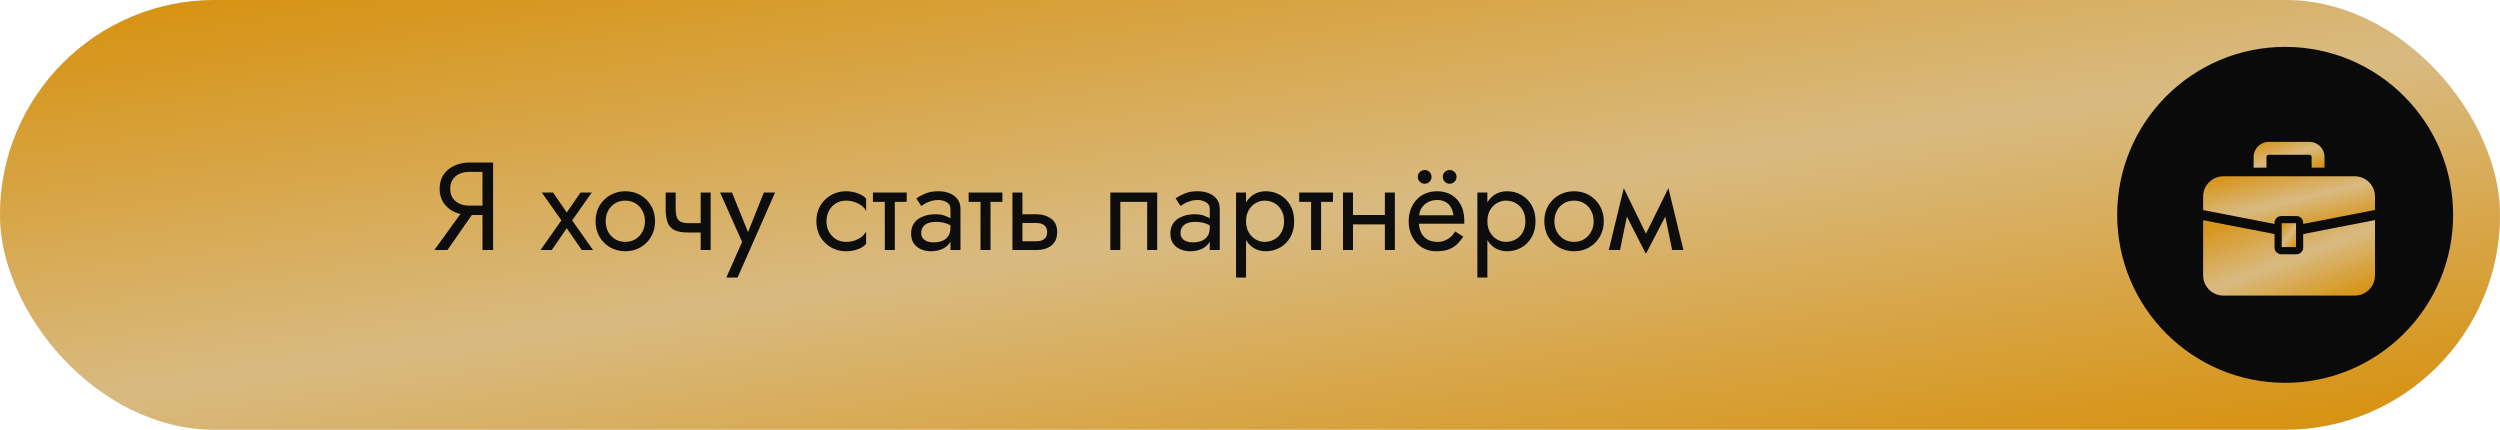 <?xml version="1.0" encoding="UTF-8"?> <svg xmlns="http://www.w3.org/2000/svg" width="320" height="55" viewBox="0 0 320 55" fill="none"><rect width="320" height="55" rx="27.5" fill="#D9D9D9"></rect><rect width="320" height="55" rx="27.5" fill="url(#paint0_linear_26_2314)"></rect><path d="M61.117 26.48L57.278 32H55.597L59.597 26.48H61.117ZM63.117 20.8V32H61.758V20.8H63.117ZM62.365 22H60.078C59.597 22 59.171 22.085 58.797 22.256C58.435 22.427 58.147 22.672 57.934 22.992C57.731 23.312 57.63 23.701 57.63 24.16C57.63 24.619 57.731 25.008 57.934 25.328C58.147 25.648 58.435 25.893 58.797 26.064C59.171 26.235 59.597 26.32 60.078 26.32H62.365V27.52H60.078C59.363 27.52 58.718 27.387 58.142 27.12C57.566 26.843 57.107 26.453 56.766 25.952C56.435 25.44 56.27 24.843 56.27 24.16C56.27 23.467 56.435 22.869 56.766 22.368C57.107 21.867 57.566 21.483 58.142 21.216C58.718 20.939 59.363 20.8 60.078 20.8H62.365V22ZM74.308 24.64H75.748L73.236 28.208L75.907 32H74.468L72.547 29.216L70.627 32H69.188L71.859 28.208L69.347 24.64H70.787L72.547 27.2L74.308 24.64ZM76.232 28.32C76.232 27.573 76.397 26.912 76.728 26.336C77.069 25.76 77.528 25.307 78.104 24.976C78.68 24.645 79.325 24.48 80.04 24.48C80.765 24.48 81.41 24.645 81.976 24.976C82.552 25.307 83.005 25.76 83.336 26.336C83.677 26.912 83.848 27.573 83.848 28.32C83.848 29.056 83.677 29.717 83.336 30.304C83.005 30.88 82.552 31.333 81.976 31.664C81.41 31.995 80.765 32.16 80.04 32.16C79.325 32.16 78.68 31.995 78.104 31.664C77.528 31.333 77.069 30.88 76.728 30.304C76.397 29.717 76.232 29.056 76.232 28.32ZM77.528 28.32C77.528 28.832 77.635 29.285 77.848 29.68C78.072 30.075 78.371 30.389 78.744 30.624C79.128 30.848 79.56 30.96 80.04 30.96C80.52 30.96 80.947 30.848 81.32 30.624C81.704 30.389 82.002 30.075 82.216 29.68C82.44 29.285 82.552 28.832 82.552 28.32C82.552 27.808 82.44 27.355 82.216 26.96C82.002 26.555 81.704 26.24 81.32 26.016C80.947 25.792 80.52 25.68 80.04 25.68C79.56 25.68 79.128 25.792 78.744 26.016C78.371 26.24 78.072 26.555 77.848 26.96C77.635 27.355 77.528 27.808 77.528 28.32ZM88.086 29.76V28.56H90.598V29.76H88.086ZM89.686 24.64H90.966V32H89.686V24.64ZM86.486 24.64V26.752C86.486 27.179 86.534 27.525 86.63 27.792C86.726 28.059 86.892 28.256 87.126 28.384C87.361 28.501 87.681 28.56 88.086 28.56V29.76C87.35 29.76 86.769 29.659 86.342 29.456C85.926 29.253 85.633 28.933 85.462 28.496C85.292 28.048 85.206 27.467 85.206 26.752V24.64H86.486ZM99.212 24.64L94.412 35.52H92.972L94.988 30.96L92.172 24.64H93.692L96.028 30.4L95.5 30.336L97.772 24.64H99.212ZM105.792 28.32C105.792 28.832 105.898 29.285 106.112 29.68C106.336 30.075 106.634 30.389 107.008 30.624C107.392 30.848 107.824 30.96 108.304 30.96C108.698 30.96 109.066 30.901 109.408 30.784C109.76 30.656 110.064 30.491 110.32 30.288C110.576 30.075 110.757 29.851 110.864 29.616V31.216C110.608 31.515 110.24 31.749 109.76 31.92C109.29 32.08 108.805 32.16 108.304 32.16C107.589 32.16 106.944 31.995 106.368 31.664C105.792 31.333 105.333 30.88 104.992 30.304C104.661 29.717 104.496 29.056 104.496 28.32C104.496 27.573 104.661 26.912 104.992 26.336C105.333 25.76 105.792 25.307 106.368 24.976C106.944 24.645 107.589 24.48 108.304 24.48C108.805 24.48 109.29 24.565 109.76 24.736C110.24 24.896 110.608 25.125 110.864 25.424V27.024C110.757 26.779 110.576 26.555 110.32 26.352C110.064 26.149 109.76 25.989 109.408 25.872C109.066 25.744 108.698 25.68 108.304 25.68C107.824 25.68 107.392 25.792 107.008 26.016C106.634 26.24 106.336 26.555 106.112 26.96C105.898 27.355 105.792 27.808 105.792 28.32ZM111.736 24.64H116.056V25.84H111.736V24.64ZM113.256 24.96H114.536V32H113.256V24.96ZM117.917 29.84C117.917 30.096 117.986 30.315 118.125 30.496C118.263 30.667 118.45 30.8 118.685 30.896C118.919 30.981 119.181 31.024 119.469 31.024C119.895 31.024 120.274 30.96 120.605 30.832C120.935 30.704 121.191 30.501 121.373 30.224C121.565 29.947 121.661 29.579 121.661 29.12L121.917 29.92C121.917 30.389 121.789 30.795 121.533 31.136C121.287 31.467 120.957 31.723 120.541 31.904C120.125 32.075 119.661 32.16 119.149 32.16C118.69 32.16 118.269 32.075 117.885 31.904C117.501 31.733 117.191 31.483 116.957 31.152C116.733 30.811 116.621 30.389 116.621 29.888C116.621 29.365 116.749 28.923 117.005 28.56C117.261 28.197 117.623 27.92 118.093 27.728C118.562 27.525 119.117 27.424 119.757 27.424C120.226 27.424 120.626 27.488 120.957 27.616C121.298 27.733 121.57 27.872 121.773 28.032C121.975 28.181 122.114 28.304 122.189 28.4V29.152C121.826 28.896 121.458 28.709 121.085 28.592C120.711 28.464 120.29 28.4 119.821 28.4C119.394 28.4 119.037 28.459 118.749 28.576C118.471 28.693 118.263 28.859 118.125 29.072C117.986 29.285 117.917 29.541 117.917 29.84ZM117.917 26.368L117.293 25.392C117.57 25.189 117.943 24.987 118.413 24.784C118.882 24.581 119.447 24.48 120.109 24.48C120.674 24.48 121.165 24.571 121.581 24.752C122.007 24.923 122.338 25.173 122.573 25.504C122.818 25.835 122.941 26.24 122.941 26.72V32H121.661V26.72C121.661 26.347 121.501 26.069 121.181 25.888C120.871 25.696 120.514 25.6 120.109 25.6C119.757 25.6 119.437 25.648 119.149 25.744C118.861 25.829 118.61 25.936 118.397 26.064C118.194 26.181 118.034 26.283 117.917 26.368ZM123.986 24.64H128.306V25.84H123.986V24.64ZM125.506 24.96H126.786V32H125.506V24.96ZM129.591 24.64H130.871V32H129.591V24.64ZM130.343 28.544V27.424H132.631C133.388 27.424 134.023 27.611 134.535 27.984C135.057 28.347 135.319 28.923 135.319 29.712C135.319 30.235 135.201 30.667 134.967 31.008C134.732 31.349 134.412 31.6 134.007 31.76C133.601 31.92 133.143 32 132.631 32H130.343V30.88H132.631C132.94 30.88 133.196 30.837 133.399 30.752C133.612 30.656 133.772 30.523 133.879 30.352C133.985 30.171 134.039 29.957 134.039 29.712C134.039 29.339 133.921 29.051 133.687 28.848C133.452 28.645 133.1 28.544 132.631 28.544H130.343ZM148.122 24.64V32H146.842V25.84H143.402V32H142.122V24.64H148.122ZM151.104 29.84C151.104 30.096 151.173 30.315 151.312 30.496C151.451 30.667 151.637 30.8 151.872 30.896C152.107 30.981 152.368 31.024 152.656 31.024C153.083 31.024 153.461 30.96 153.792 30.832C154.123 30.704 154.379 30.501 154.56 30.224C154.752 29.947 154.848 29.579 154.848 29.12L155.104 29.92C155.104 30.389 154.976 30.795 154.72 31.136C154.475 31.467 154.144 31.723 153.728 31.904C153.312 32.075 152.848 32.16 152.336 32.16C151.877 32.16 151.456 32.075 151.072 31.904C150.688 31.733 150.379 31.483 150.144 31.152C149.92 30.811 149.808 30.389 149.808 29.888C149.808 29.365 149.936 28.923 150.192 28.56C150.448 28.197 150.811 27.92 151.28 27.728C151.749 27.525 152.304 27.424 152.944 27.424C153.413 27.424 153.813 27.488 154.144 27.616C154.485 27.733 154.757 27.872 154.96 28.032C155.163 28.181 155.301 28.304 155.376 28.4V29.152C155.013 28.896 154.645 28.709 154.272 28.592C153.899 28.464 153.477 28.4 153.008 28.4C152.581 28.4 152.224 28.459 151.936 28.576C151.659 28.693 151.451 28.859 151.312 29.072C151.173 29.285 151.104 29.541 151.104 29.84ZM151.104 26.368L150.48 25.392C150.757 25.189 151.131 24.987 151.6 24.784C152.069 24.581 152.635 24.48 153.296 24.48C153.861 24.48 154.352 24.571 154.768 24.752C155.195 24.923 155.525 25.173 155.76 25.504C156.005 25.835 156.128 26.24 156.128 26.72V32H154.848V26.72C154.848 26.347 154.688 26.069 154.368 25.888C154.059 25.696 153.701 25.6 153.296 25.6C152.944 25.6 152.624 25.648 152.336 25.744C152.048 25.829 151.797 25.936 151.584 26.064C151.381 26.181 151.221 26.283 151.104 26.368ZM159.494 35.52H158.214V24.64H159.494V35.52ZM165.654 28.32C165.654 29.109 165.488 29.792 165.158 30.368C164.827 30.944 164.384 31.387 163.83 31.696C163.286 32.005 162.678 32.16 162.006 32.16C161.398 32.16 160.859 32.005 160.39 31.696C159.931 31.387 159.568 30.944 159.302 30.368C159.046 29.792 158.918 29.109 158.918 28.32C158.918 27.52 159.046 26.837 159.302 26.272C159.568 25.696 159.931 25.253 160.39 24.944C160.859 24.635 161.398 24.48 162.006 24.48C162.678 24.48 163.286 24.635 163.83 24.944C164.384 25.253 164.827 25.696 165.158 26.272C165.488 26.837 165.654 27.52 165.654 28.32ZM164.358 28.32C164.358 27.755 164.24 27.275 164.006 26.88C163.782 26.485 163.478 26.187 163.094 25.984C162.72 25.781 162.304 25.68 161.846 25.68C161.472 25.68 161.104 25.781 160.742 25.984C160.379 26.187 160.08 26.485 159.846 26.88C159.611 27.275 159.494 27.755 159.494 28.32C159.494 28.885 159.611 29.365 159.846 29.76C160.08 30.155 160.379 30.453 160.742 30.656C161.104 30.859 161.472 30.96 161.846 30.96C162.304 30.96 162.72 30.859 163.094 30.656C163.478 30.453 163.782 30.155 164.006 29.76C164.24 29.365 164.358 28.885 164.358 28.32ZM166.299 24.64H170.619V25.84H166.299V24.64ZM167.819 24.96H169.099V32H167.819V24.96ZM172.655 28.72V27.52H178.095V28.72H172.655ZM177.263 24.64H178.543V32H177.263V24.64ZM171.903 24.64H173.183V32H171.903V24.64ZM181.126 28.64V27.552H186.038C185.995 27.168 185.889 26.832 185.718 26.544C185.558 26.245 185.329 26.016 185.03 25.856C184.742 25.685 184.385 25.6 183.958 25.6C183.531 25.6 183.142 25.691 182.79 25.872C182.438 26.053 182.155 26.315 181.942 26.656C181.739 26.987 181.638 27.381 181.638 27.84L181.606 28.32C181.606 28.885 181.702 29.365 181.894 29.76C182.086 30.155 182.358 30.453 182.71 30.656C183.062 30.859 183.478 30.96 183.958 30.96C184.321 30.96 184.641 30.907 184.918 30.8C185.206 30.683 185.462 30.528 185.686 30.336C185.91 30.133 186.102 29.899 186.262 29.632L187.302 30.288C187.057 30.661 186.785 30.992 186.486 31.28C186.187 31.557 185.825 31.776 185.398 31.936C184.971 32.085 184.438 32.16 183.798 32.16C183.137 32.16 182.539 31.995 182.006 31.664C181.483 31.333 181.067 30.88 180.758 30.304C180.459 29.717 180.31 29.056 180.31 28.32C180.31 28.181 180.315 28.048 180.326 27.92C180.337 27.792 180.353 27.664 180.374 27.536C180.481 26.928 180.694 26.395 181.014 25.936C181.334 25.477 181.745 25.12 182.246 24.864C182.758 24.608 183.329 24.48 183.958 24.48C184.651 24.48 185.259 24.635 185.782 24.944C186.305 25.253 186.71 25.691 186.998 26.256C187.286 26.811 187.43 27.477 187.43 28.256C187.43 28.32 187.43 28.384 187.43 28.448C187.43 28.512 187.425 28.576 187.414 28.64H181.126ZM184.678 22.64C184.678 22.395 184.763 22.187 184.934 22.016C185.115 21.845 185.323 21.76 185.558 21.76C185.803 21.76 186.011 21.845 186.182 22.016C186.353 22.187 186.438 22.395 186.438 22.64C186.438 22.875 186.353 23.083 186.182 23.264C186.011 23.435 185.803 23.52 185.558 23.52C185.323 23.52 185.115 23.435 184.934 23.264C184.763 23.083 184.678 22.875 184.678 22.64ZM181.478 22.64C181.478 22.395 181.563 22.187 181.734 22.016C181.915 21.845 182.123 21.76 182.358 21.76C182.603 21.76 182.811 21.845 182.982 22.016C183.153 22.187 183.238 22.395 183.238 22.64C183.238 22.875 183.153 23.083 182.982 23.264C182.811 23.435 182.603 23.52 182.358 23.52C182.123 23.52 181.915 23.435 181.734 23.264C181.563 23.083 181.478 22.875 181.478 22.64ZM190.384 35.52H189.104V24.64H190.384V35.52ZM196.544 28.32C196.544 29.109 196.379 29.792 196.048 30.368C195.718 30.944 195.275 31.387 194.72 31.696C194.176 32.005 193.568 32.16 192.896 32.16C192.288 32.16 191.75 32.005 191.28 31.696C190.822 31.387 190.459 30.944 190.192 30.368C189.936 29.792 189.808 29.109 189.808 28.32C189.808 27.52 189.936 26.837 190.192 26.272C190.459 25.696 190.822 25.253 191.28 24.944C191.75 24.635 192.288 24.48 192.896 24.48C193.568 24.48 194.176 24.635 194.72 24.944C195.275 25.253 195.718 25.696 196.048 26.272C196.379 26.837 196.544 27.52 196.544 28.32ZM195.248 28.32C195.248 27.755 195.131 27.275 194.896 26.88C194.672 26.485 194.368 26.187 193.984 25.984C193.611 25.781 193.195 25.68 192.736 25.68C192.363 25.68 191.995 25.781 191.632 25.984C191.27 26.187 190.971 26.485 190.736 26.88C190.502 27.275 190.384 27.755 190.384 28.32C190.384 28.885 190.502 29.365 190.736 29.76C190.971 30.155 191.27 30.453 191.632 30.656C191.995 30.859 192.363 30.96 192.736 30.96C193.195 30.96 193.611 30.859 193.984 30.656C194.368 30.453 194.672 30.155 194.896 29.76C195.131 29.365 195.248 28.885 195.248 28.32ZM197.669 28.32C197.669 27.573 197.835 26.912 198.165 26.336C198.507 25.76 198.965 25.307 199.541 24.976C200.117 24.645 200.763 24.48 201.477 24.48C202.203 24.48 202.848 24.645 203.413 24.976C203.989 25.307 204.443 25.76 204.773 26.336C205.115 26.912 205.285 27.573 205.285 28.32C205.285 29.056 205.115 29.717 204.773 30.304C204.443 30.88 203.989 31.333 203.413 31.664C202.848 31.995 202.203 32.16 201.477 32.16C200.763 32.16 200.117 31.995 199.541 31.664C198.965 31.333 198.507 30.88 198.165 30.304C197.835 29.717 197.669 29.056 197.669 28.32ZM198.965 28.32C198.965 28.832 199.072 29.285 199.285 29.68C199.509 30.075 199.808 30.389 200.181 30.624C200.565 30.848 200.997 30.96 201.477 30.96C201.957 30.96 202.384 30.848 202.757 30.624C203.141 30.389 203.44 30.075 203.653 29.68C203.877 29.285 203.989 28.832 203.989 28.32C203.989 27.808 203.877 27.355 203.653 26.96C203.44 26.555 203.141 26.24 202.757 26.016C202.384 25.792 201.957 25.68 201.477 25.68C200.997 25.68 200.565 25.792 200.181 26.016C199.808 26.24 199.509 26.555 199.285 26.96C199.072 27.355 198.965 27.808 198.965 28.32ZM214.036 32L212.836 26.16L213.556 24.08L215.476 32H214.036ZM210.196 30.896L213.556 24.08L213.716 26.64L210.676 32.496L210.196 30.896ZM210.676 32.496L207.684 26.64L207.844 24.08L211.156 30.896L210.676 32.496ZM205.924 32L207.844 24.08L208.564 26.16L207.364 32H205.924Z" fill="#0D0D0D"></path><circle cx="292.5" cy="27.5" r="21.5" fill="#0A0A0A"></circle><path d="M301.402 22.561H284.598C283.163 22.561 282 23.725 282 25.16V26.892L291.141 28.667V28.52C291.141 28.042 291.529 27.654 292.008 27.654H293.942C294.42 27.654 294.808 28.042 294.808 28.52V28.667L304 26.875V25.16C304 23.725 302.837 22.561 301.402 22.561Z" fill="black"></path><path d="M301.402 22.561H284.598C283.163 22.561 282 23.725 282 25.16V26.892L291.141 28.667V28.52C291.141 28.042 291.529 27.654 292.008 27.654H293.942C294.42 27.654 294.808 28.042 294.808 28.52V28.667L304 26.875V25.16C304 23.725 302.837 22.561 301.402 22.561Z" fill="url(#paint1_linear_26_2314)"></path><path d="M294.808 31.677C294.808 32.156 294.42 32.543 293.942 32.543H292.008C291.529 32.543 291.141 32.156 291.141 31.677V29.958L282 28.183V35.241C282 36.676 283.163 37.839 284.598 37.839H301.402C302.837 37.839 304 36.676 304 35.241V28.166L294.808 29.958V31.677Z" fill="black"></path><path d="M294.808 31.677C294.808 32.156 294.42 32.543 293.942 32.543H292.008C291.529 32.543 291.141 32.156 291.141 31.677V29.958L282 28.183V35.241C282 36.676 283.163 37.839 284.598 37.839H301.402C302.837 37.839 304 36.676 304 35.241V28.166L294.808 29.958V31.677Z" fill="url(#paint2_linear_26_2314)"></path><path d="M293.891 28.57H292.058V31.626H293.891V28.57Z" fill="black"></path><path d="M293.891 28.57H292.058V31.626H293.891V28.57Z" fill="url(#paint3_linear_26_2314)"></path><path d="M290.112 20.086C290.113 20.008 290.142 19.944 290.193 19.892C290.246 19.84 290.309 19.811 290.388 19.811H295.612C295.691 19.812 295.754 19.84 295.807 19.892C295.858 19.944 295.887 20.008 295.888 20.086V21.461H297.537V20.086C297.538 19.557 297.321 19.071 296.973 18.725C296.628 18.378 296.142 18.161 295.612 18.161H290.388C289.859 18.161 289.372 18.378 289.026 18.725C288.679 19.071 288.462 19.557 288.463 20.086V21.461H290.112L290.112 20.086Z" fill="black"></path><path d="M290.112 20.086C290.113 20.008 290.142 19.944 290.193 19.892C290.246 19.84 290.309 19.811 290.388 19.811H295.612C295.691 19.812 295.754 19.84 295.807 19.892C295.858 19.944 295.887 20.008 295.888 20.086V21.461H297.537V20.086C297.538 19.557 297.321 19.071 296.973 18.725C296.628 18.378 296.142 18.161 295.612 18.161H290.388C289.859 18.161 289.372 18.378 289.026 18.725C288.679 19.071 288.462 19.557 288.463 20.086V21.461H290.112L290.112 20.086Z" fill="url(#paint4_linear_26_2314)"></path><defs><linearGradient id="paint0_linear_26_2314" x1="14.377" y1="1.887" x2="28.759" y2="99.185" gradientUnits="userSpaceOnUse"><stop stop-color="#D79314"></stop><stop offset="0.49" stop-color="#D8BA81"></stop><stop offset="0.938" stop-color="#D79314"></stop></linearGradient><linearGradient id="paint1_linear_26_2314" x1="282.988" y1="22.771" x2="285.481" y2="33.213" gradientUnits="userSpaceOnUse"><stop stop-color="#D79314"></stop><stop offset="0.49" stop-color="#D8BA81"></stop><stop offset="0.938" stop-color="#D79314"></stop></linearGradient><linearGradient id="paint2_linear_26_2314" x1="282.988" y1="28.498" x2="288.774" y2="43.797" gradientUnits="userSpaceOnUse"><stop stop-color="#D79314"></stop><stop offset="0.49" stop-color="#D8BA81"></stop><stop offset="0.938" stop-color="#D79314"></stop></linearGradient><linearGradient id="paint3_linear_26_2314" x1="292.14" y1="28.675" x2="294.732" y2="30.483" gradientUnits="userSpaceOnUse"><stop stop-color="#D79314"></stop><stop offset="0.49" stop-color="#D8BA81"></stop><stop offset="0.938" stop-color="#D79314"></stop></linearGradient><linearGradient id="paint4_linear_26_2314" x1="288.87" y1="18.274" x2="290.57" y2="23.709" gradientUnits="userSpaceOnUse"><stop stop-color="#D79314"></stop><stop offset="0.49" stop-color="#D8BA81"></stop><stop offset="0.938" stop-color="#D79314"></stop></linearGradient></defs></svg> 